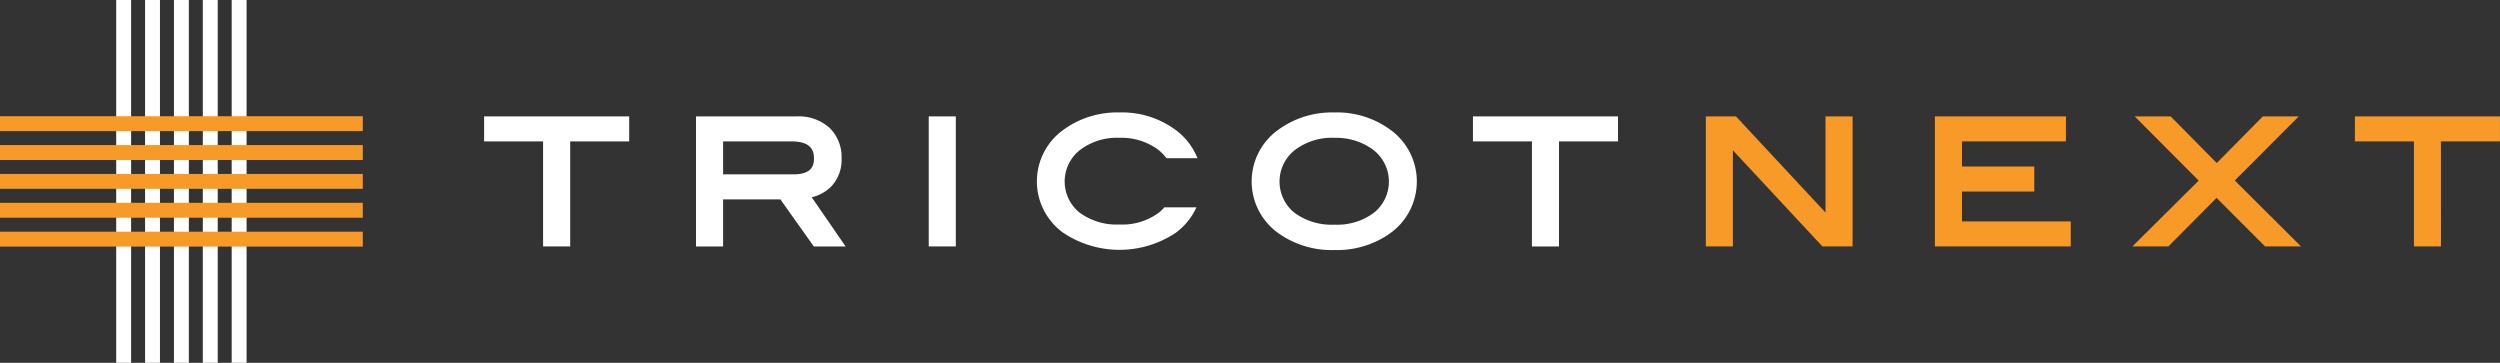 <svg id="グループ_21552" data-name="グループ 21552" xmlns="http://www.w3.org/2000/svg" width="285.223" height="41.392" viewBox="0 0 285.223 41.392">
  <rect x="0" y="0" width="285.223" height="41.392" fill="#333333" stroke="none"/>
  <g id="グループ_368" data-name="グループ 368">
    <rect id="長方形_94" data-name="長方形 94" width="1.7" height="41.392" transform="translate(13.258)" fill="#fff"/>
    <rect id="長方形_95" data-name="長方形 95" width="1.699" height="41.392" transform="translate(16.551)" fill="#fff"/>
    <rect id="長方形_96" data-name="長方形 96" width="1.701" height="41.392" transform="translate(19.845)" fill="#fff"/>
    <rect id="長方形_97" data-name="長方形 97" width="1.7" height="41.392" transform="translate(23.14)" fill="#fff"/>
    <rect id="長方形_98" data-name="長方形 98" width="1.698" height="41.392" transform="translate(26.433)" fill="#fff"/>
    <rect id="長方形_99" data-name="長方形 99" width="41.392" height="1.7" transform="translate(0 26.433)" fill="#f89a27"/>
    <rect id="長方形_100" data-name="長方形 100" width="41.392" height="1.7" transform="translate(0 23.139)" fill="#f89a27"/>
    <rect id="長方形_101" data-name="長方形 101" width="41.392" height="1.699" transform="translate(0 19.845)" fill="#f89a27"/>
    <rect id="長方形_102" data-name="長方形 102" width="41.392" height="1.7" transform="translate(0 16.552)" fill="#f89a27"/>
    <rect id="長方形_103" data-name="長方形 103" width="41.392" height="1.7" transform="translate(0 13.26)" fill="#f89a27"/>
  </g>
  <g id="グループ_370" data-name="グループ 370" transform="translate(55.232 12.83)">
    <path id="パス_415" data-name="パス 415" d="M274.479,274.88v2.855h6.729v11.982H284.3V277.736h6.729V274.88Z" transform="translate(-274.479 -274.432)" fill="#fff"/>
    <g id="グループ_369" data-name="グループ 369" transform="translate(24.174 0)">
      <path id="パス_416" data-name="パス 416" d="M332.3,289.718h-3.628l-3.813-5.37h-6.534v5.37h-3.091V274.88H326.72a5.253,5.253,0,0,1,3.741,1.3,4.64,4.64,0,0,1,1.38,3.513,4.4,4.4,0,0,1-1.134,3.137,4.607,4.607,0,0,1-2.271,1.278Zm-13.975-8.224h8.043c2.084,0,2.325-1.028,2.325-1.8,0-.841-.262-1.958-2.541-1.958h-7.828Z" transform="translate(-315.233 -274.432)" fill="#fff"/>
      <rect id="長方形_104" data-name="長方形 104" width="3.089" height="14.837" transform="translate(26.552 0.448)" fill="#fff"/>
      <path id="パス_417" data-name="パス 417" d="M395.333,284.95a4.834,4.834,0,0,1-.572.566,6.979,6.979,0,0,1-4.549,1.391,7.1,7.1,0,0,1-4.581-1.38,4.566,4.566,0,0,1,.041-7.09,6.993,6.993,0,0,1,4.54-1.42,7.072,7.072,0,0,1,4.265,1.246,5.167,5.167,0,0,1,1.1,1.08h3.537a7.439,7.439,0,0,0-2.51-3.236,10.256,10.256,0,0,0-6.388-1.981,10.381,10.381,0,0,0-6.4,1.981,7.23,7.23,0,0,0-.04,11.731,11.555,11.555,0,0,0,12.849.021,7.4,7.4,0,0,0,2.369-2.908Z" transform="translate(-341.901 -274.125)" fill="#fff"/>
      <path id="パス_418" data-name="パス 418" d="M431.548,289.818a10.437,10.437,0,0,1-6.451-1.962,7.237,7.237,0,0,1,.037-11.747,10.4,10.4,0,0,1,6.413-1.984,10.27,10.27,0,0,1,6.4,1.985,7.27,7.27,0,0,1,.014,11.763,10.416,10.416,0,0,1-6.412,1.945m0-12.8A6.993,6.993,0,0,0,427,278.442a4.573,4.573,0,0,0-.044,7.1,7.109,7.109,0,0,0,4.589,1.383,6.984,6.984,0,0,0,4.554-1.391,4.56,4.56,0,0,0-.285-7.263,7.061,7.061,0,0,0-4.27-1.248" transform="translate(-358.712 -274.125)" fill="#fff"/>
      <path id="パス_419" data-name="パス 419" d="M474.487,289.718H471.4V277.736H464.67V274.88h16.549v2.855h-6.731Z" transform="translate(-376.028 -274.432)" fill="#fff"/>
      <path id="パス_420" data-name="パス 420" d="M526.2,289.716h-3.444l-10.211-10.969v10.969h-3.086V274.88h3.436l10.217,10.971V274.88H526.2Z" transform="translate(-394.247 -274.432)" fill="#f89a27"/>
      <path id="パス_421" data-name="パス 421" d="M569.019,289.716h-15.5V274.88h14.953v2.854H556.611V280.6h8.247v2.856h-8.247v3.408h12.408Z" transform="translate(-412.175 -274.432)" fill="#f89a27"/>
      <path id="パス_422" data-name="パス 422" d="M610.738,289.716h-4.1l-5.533-5.537-5.5,5.537h-4.1l7.559-7.511-7.3-7.324h4.1l5.262,5.321,5.257-5.321h4.1l-7.3,7.311Z" transform="translate(-427.625 -274.432)" fill="#f89a27"/>
      <path id="パス_423" data-name="パス 423" d="M644.122,289.716h-3.085V277.734H634.3V274.88h16.552v2.854h-6.735Z" transform="translate(-445.039 -274.432)" fill="#f89a27"/>
    </g>
  </g>
</svg>
